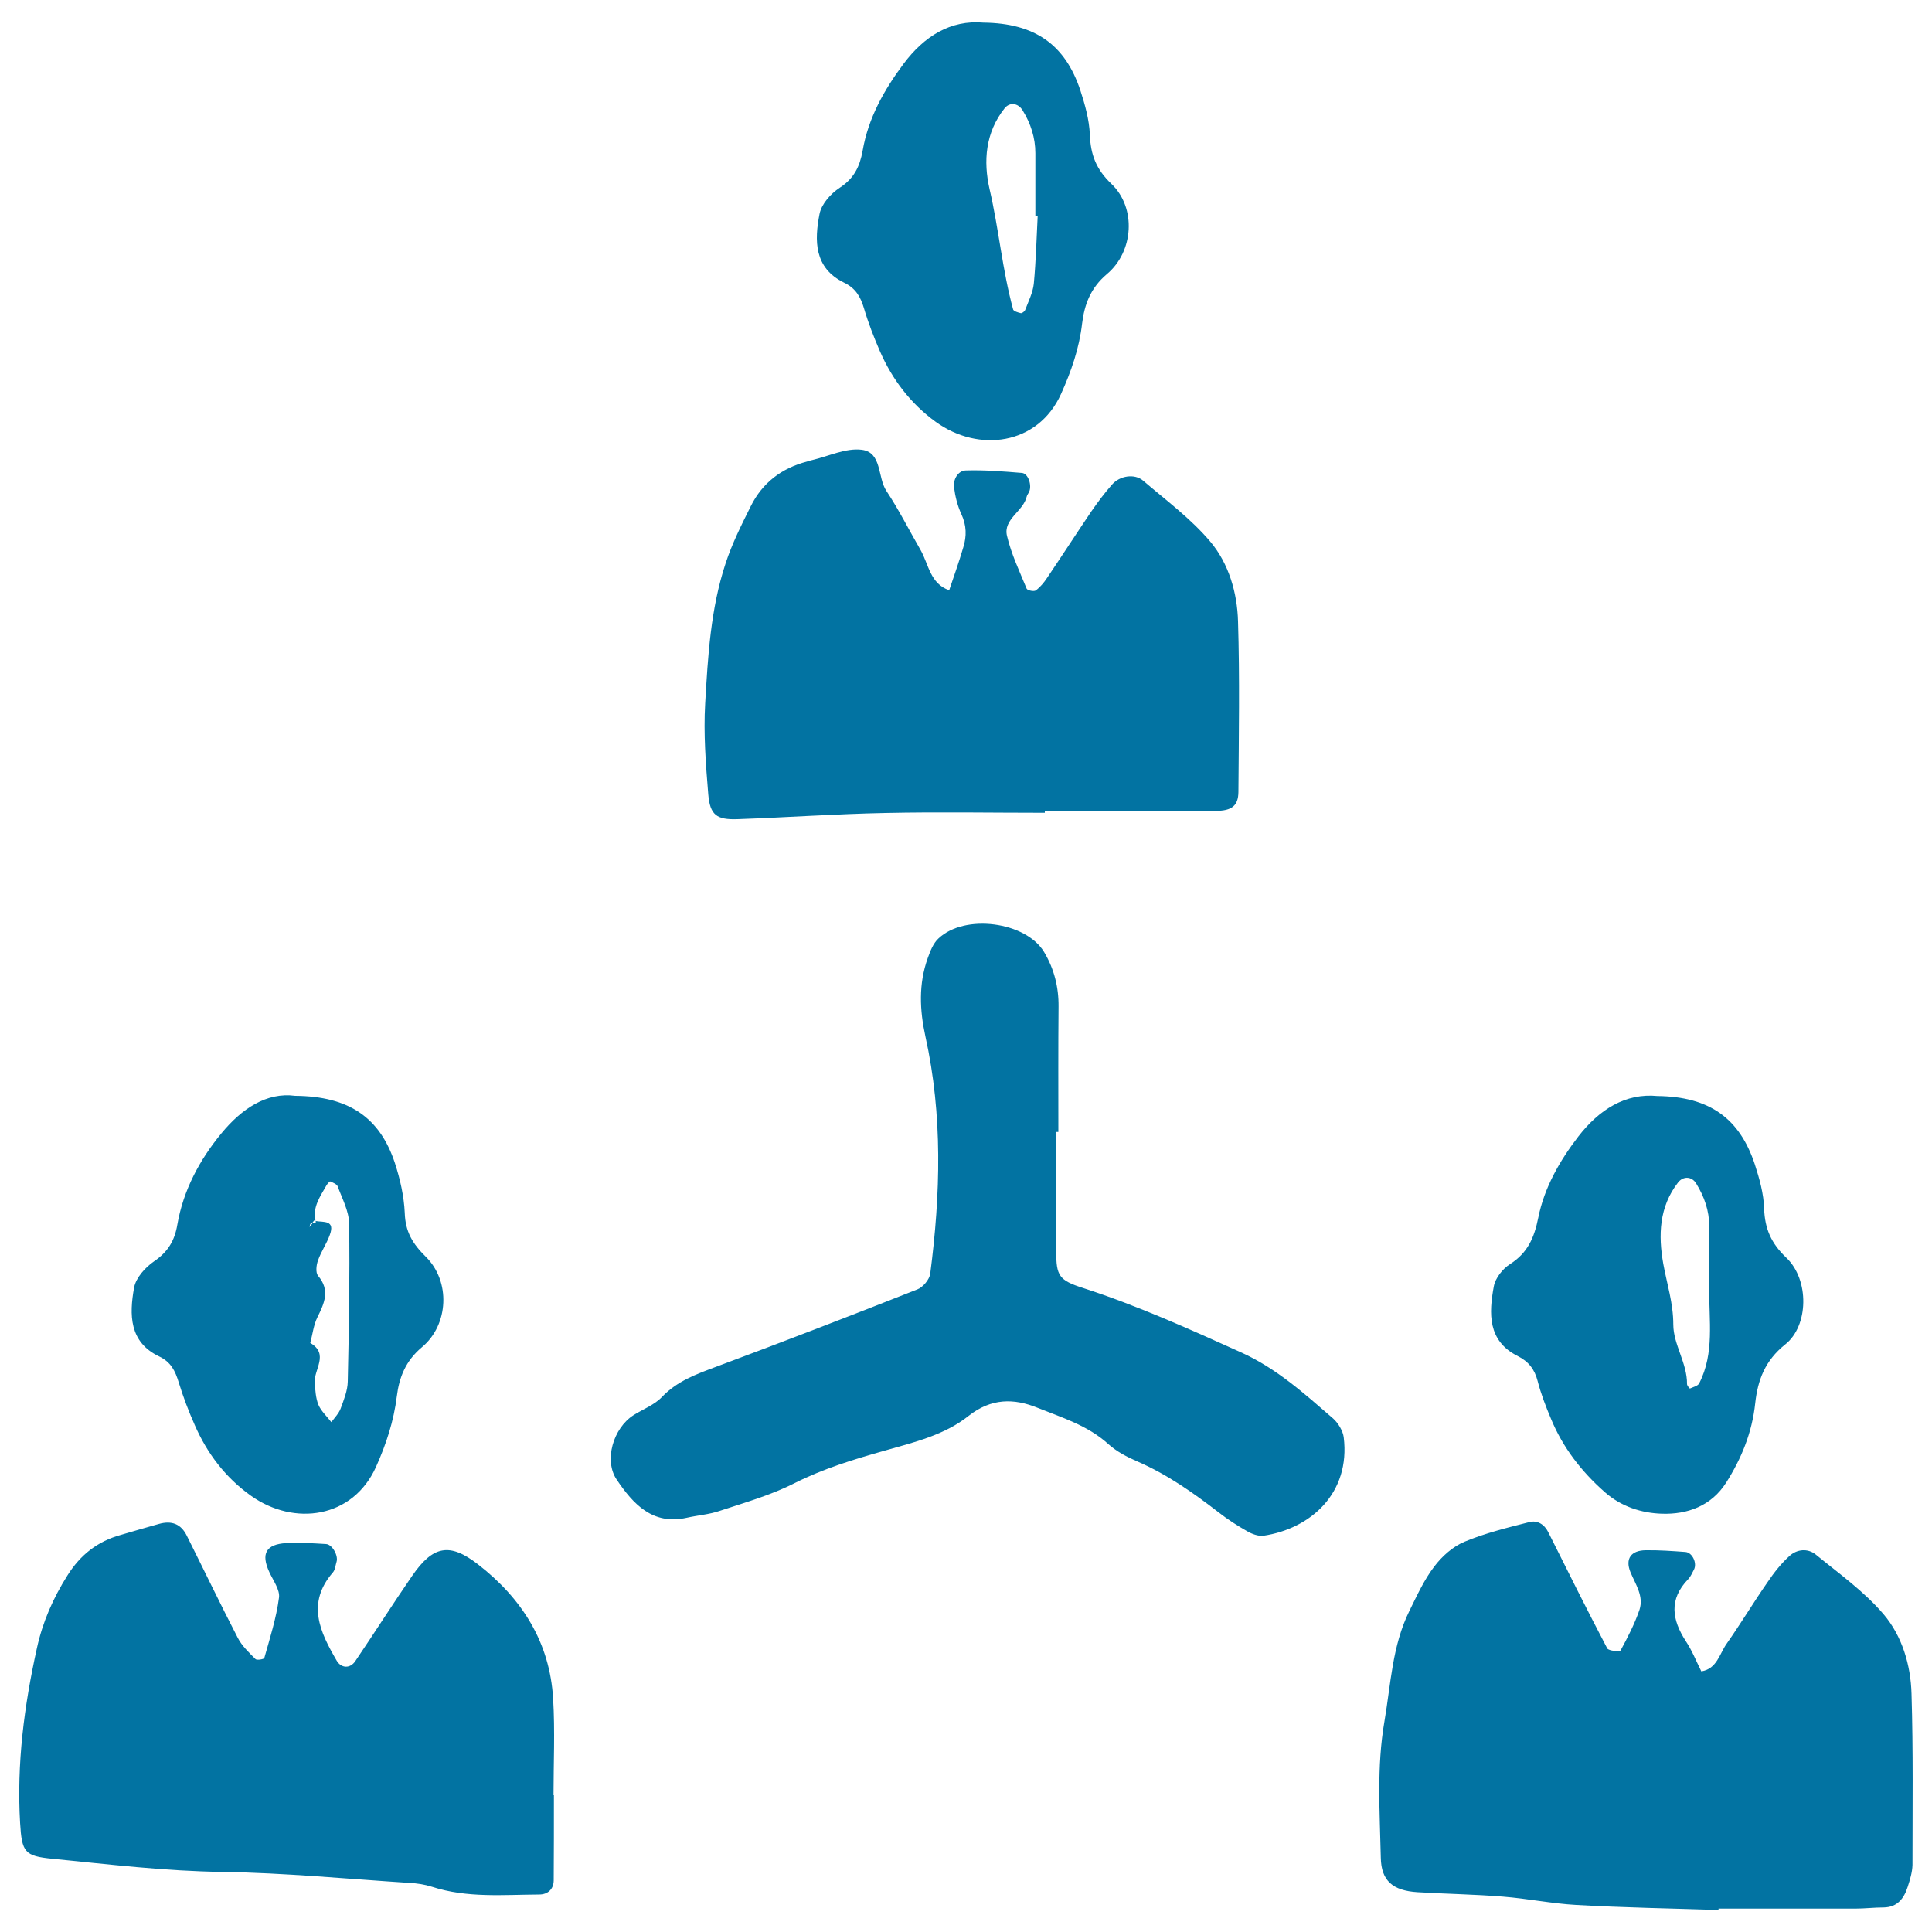 <svg xmlns="http://www.w3.org/2000/svg" viewBox="0 0 1000 1000" style="fill:#0273a2">
<title>Network SVG icon</title>
<g id="_x0A_people-structure01"><g><path d="M989.4,876.7c-0.4-14.9-4.9-29.9-14.4-41.1c-10-11.8-23.1-21.1-35.2-31c-4.1-3.3-9.7-2.8-13.6,0.8c-4.3,3.9-8,8.6-11.3,13.5c-7.3,10.5-13.9,21.5-21.2,31.9c-3.7,5.2-5,13-13.1,14.3c-2.6-5.2-4.8-10.8-8-15.6c-7.2-11.1-8.9-21.7,1.2-32.1c1.3-1.4,2.1-3.3,3-5c1.7-3.3-0.8-8.8-4.4-9.1c-6.8-0.5-13.7-1-20.6-0.9c-7.6,0.1-10.7,4.4-7.9,11.3c2.6,6.3,7,12.4,4.7,19.5c-2.5,7.3-6.1,14.3-9.8,21.1c-0.4,0.7-6.2,0.2-6.9-1.1c-10.5-20-20.5-40.1-30.6-60.3c-2-4-5.7-6.1-9.6-5.1c-11.4,2.9-22.9,5.7-33.7,10.2c-6,2.5-11.6,7.5-15.6,12.8c-5.3,6.9-9,15.1-12.9,23c-8.9,18-9.6,37.8-12.9,57.1c-4.1,23.7-2.4,47.1-1.9,70.6c0.2,12,6.2,17.1,19,17.9c14.7,0.9,29.5,1.1,44.2,2.3c12.7,1,25.3,3.6,37.9,4.3c24.6,1.4,49.2,1.8,73.7,2.6c0-0.2,0-0.5,0-0.7c23.6,0,47.2,0,70.8,0c4.9,0,9.8-0.6,14.7-0.6c7.1-0.1,10.5-4.7,12.4-10.6c1.2-3.7,2.4-7.6,2.5-11.4C989.9,935.7,990.3,906.1,989.4,876.7z M381.8,424c25.5-0.9,51-2.7,76.4-3.2c27.5-0.6,55.1-0.1,82.6-0.1v-0.9c29.5,0,59,0.1,88.5-0.1c8.2,0,11.6-2.6,11.7-9.7c0.2-29.5,0.7-59-0.2-88.4c-0.4-14.8-4.8-29.9-14.3-41.2c-10-11.9-22.9-21.4-34.8-31.6c-4.4-3.8-12.1-2.6-16.1,2c-3.9,4.4-7.4,9.1-10.8,14c-7.7,11.4-15.2,23-22.9,34.4c-1.6,2.4-3.5,4.7-5.8,6.4c-0.9,0.7-4.3,0-4.7-0.9c-3.7-9-8-18-10.2-27.4c-2-8.6,8.4-12.6,10.2-20.2c0.2-0.9,0.9-1.7,1.3-2.6c1.5-3.3-0.5-9.4-3.7-9.7c-9.7-0.8-19.4-1.6-29.1-1.3c-4,0.1-6.6,4.6-6.1,8.7c0.6,4.7,1.8,9.6,3.8,13.9c2.7,5.8,2.8,11.4,1,17.2c-2.2,7.5-4.8,14.8-7.3,22.2c-9.9-3.4-10.6-13.4-14.8-20.8c-5.9-10.2-11.2-20.8-17.7-30.6c-4.7-7.1-2.2-20-12.8-21.3c-8.2-1-17,3.3-25.5,5.3c-1,0.2-1.9,0.5-2.8,0.8c-13.1,3.4-23.1,11-29.1,23.1c-4.8,9.6-9.7,19.4-13,29.5c-7.8,23.5-9.2,48.2-10.6,72.6c-0.9,15.6,0.3,31.4,1.6,47.1C367.5,421.8,370.9,424.4,381.8,424z M286.3,879.3c-1.7-29.3-16.2-52-38.9-69.6c-14.7-11.4-23.3-9.7-34.1,6c-10,14.5-19.5,29.5-29.4,44.1c-2.7,4-7.3,3.7-9.6-0.2c-8.7-14.9-15.8-29.8-2-45.7c1.2-1.4,1.3-3.6,1.9-5.5c1-3.2-2.2-9-5.4-9.2c-6.8-0.4-13.7-0.9-20.6-0.5c-10.6,0.6-13.2,5.5-8.8,15c2,4.4,5.6,9.2,5,13.3c-1.4,10.6-4.7,20.9-7.6,31.2c-0.2,0.6-3.9,1.3-4.6,0.5c-3.4-3.4-7.1-6.9-9.2-11.1c-9-17.4-17.5-35.1-26.3-52.7c-3-6.1-7.8-8-14.5-6.1c-6.6,1.8-13.2,3.8-19.8,5.7c-11.9,3.3-20.8,10.3-27.4,20.8c-7.5,11.8-13,24.4-15.9,37.8c-6.6,29.8-10.5,59.9-8.7,90.4c0.9,15.2,2.3,17.2,16.7,18.6c29.3,2.9,58.4,6.4,88,6.8c32.3,0.5,64.6,3.6,96.9,5.7c3.9,0.2,7.9,0.8,11.6,2c18.2,5.9,36.9,4.1,55.5,4c4.3,0,7.4-2.6,7.5-7.2c0.1-14.7,0.1-29.5,0.1-44.2h-0.2C286.5,912.7,287.3,895.9,286.3,879.3z M690,734.2c-14.8-12.8-29.2-25.9-47.6-34.2c-26.8-12.1-53.6-24.2-81.7-33.3c-12.6-4-14-6.4-14-18.9c-0.1-20.6,0-41.3,0-61.9h1.1c0-21.6-0.1-43.3,0.1-64.9c0.1-10.1-2.3-19.5-7.4-28.1c-9.4-15.9-41.2-20.1-54.8-7.1c-2.7,2.5-4.2,6.5-5.5,10.1c-4.8,13.4-4.2,26.9-1.2,40.6c9,40.7,7.8,81.7,2.5,122.7c-0.4,3.1-3.8,7.1-6.7,8.2c-34.7,13.7-69.4,27.1-104.3,40.1c-10.2,3.8-20.1,7.4-27.9,15.6c-3.9,4.1-9.8,6.3-14.7,9.4c-10.5,6.7-15.5,23.5-8.6,33.5c8.4,12.4,18.4,23.5,36.1,19.6c5.7-1.3,11.7-1.7,17.2-3.6c13-4.3,26.4-8.1,38.6-14.3c15.1-7.6,30.9-12.4,46.9-16.9c15.2-4.3,30.9-8.1,43.2-17.9c11.8-9.3,23.5-9.2,35.8-4.2c12.7,5.1,25.9,9.1,36.5,18.7c4.3,3.9,9.7,6.7,15,9c15.5,6.7,29.1,16.3,42.3,26.5c4.6,3.6,9.6,6.8,14.7,9.7c2.4,1.4,5.7,2.6,8.3,2.3c24.4-3.6,45.2-22,41.6-51C695.1,740.7,692.7,736.6,690,734.2z M82.4,702.1c6.1,2.9,8.3,7.5,10.1,13.4c2.3,7.5,5.1,14.9,8.3,22.1c6.4,14.7,16,27.3,29.1,36.6c22.4,15.9,52.7,11.7,64.7-14.9c5.3-11.8,9.2-23.7,10.8-36.6c1.2-9.7,4.5-18.3,13-25.4c13.9-11.6,14.9-34.1,2-46.8c-6.9-6.8-10.6-13-10.9-22.7c-0.4-8.7-2.4-17.5-5.1-25.8c-7.8-23.6-23.8-34.6-51.6-34.8c-14.8-2-27.7,6.7-38.1,19.3c-11.4,13.8-19.8,29.5-22.9,47.3c-1.4,8.4-4.9,14.2-12.1,19.1c-4.5,3.1-9.4,8.5-10.3,13.6C66.9,680.4,66.8,694.7,82.4,702.1z M160.9,633.2c0.2-0.1,0.5-0.2,0.8-0.3c0.3-0.4,0.6-0.8,0.9-1.2c0.2,0.1,0.4,0.1,0.7,0.1c-1.6-7.1,2.5-12.6,5.7-18.3c0.5-0.8,1.6-2.1,1.9-2c1.4,0.6,3.5,1.4,3.9,2.6c2.3,6.3,5.8,12.7,5.9,19.2c0.4,27.3-0.1,54.6-0.7,81.8c-0.1,4.7-2,9.4-3.7,14c-1,2.6-3.1,4.7-4.8,7c-2.3-3-5.3-5.7-6.7-9c-1.4-3.5-1.6-7.6-1.9-11.4c-0.5-6.9,7.6-14.8-2.3-20.6c1.2-4.5,1.7-9.3,3.7-13.3c3.6-7.3,6.7-14,0.3-21.5c-1.3-1.6-0.9-5.5,0-7.9c1.6-4.6,4.5-8.7,6.1-13.2c2.9-7.8-3.2-6.5-7.3-7.2c0,0.2,0,0.4,0.1,0.7c-0.6,0.1-1.2,0.2-1.7,0.4c-0.5,0.7-1.1,1.3-1.6,2C160.4,634.3,160.5,633.5,160.9,633.2z M785.4,701.8c5.8,2.9,8.9,6.9,10.5,13.1c1.7,6.6,4.2,13.1,6.9,19.5c6.1,14.8,15.7,27.2,27.7,37.8c8.5,7.6,19.2,11,29.8,11.3c13.1,0.4,25.4-4,33.1-16c8-12.6,13.5-26.1,15.1-41.2c1.3-12,5.1-22.1,15.5-30.4c12.2-9.6,12.6-33.5,0.6-44.9c-7.9-7.5-11.1-15-11.5-25.4c-0.2-7.7-2.4-15.5-4.8-22.9c-7.9-23.9-23.5-35.1-50.4-35.4c-16.5-1.6-30.1,6.9-41,21c-9.7,12.6-17.6,26.5-20.7,42c-2.1,10.4-5.5,18.2-14.6,24c-3.8,2.4-7.6,7.2-8.4,11.5C770.6,679.8,770,694,785.4,701.8z M868.6,612c2.6-3.3,7-3.2,9.3,0.5c4.2,6.8,6.8,14.1,6.8,22.2V667c-0.2,16.5,2.8,33.4-5.2,49c-0.7,1.4-3.1,1.9-4.8,2.7c-0.1,0.1-1.5-1.5-1.5-2.3c0.1-10.9-7.1-20.5-7.1-30.8c0-11.1-3.3-21-5.2-31.5C858.3,639.4,858.7,624.7,868.6,612z M436.9,146.3c6,2.9,8.5,7.3,10.3,13.3c2.2,7.5,5.1,14.9,8.2,22.1c6.4,14.7,16,27.3,29,36.7c22.2,16,52.8,12,64.8-14.5c5.3-11.8,9.4-23.6,10.9-36.5c1.2-9.7,4.3-18.3,12.8-25.5c14-11.7,15.3-34.4,2.4-46.7c-8-7.6-10.8-15.2-11.2-25.5c-0.3-7.7-2.5-15.5-4.9-22.9c-7.9-23.8-23.6-34.8-50.2-35.1c-17-1.5-30.7,7.1-41.3,21.3c-10.1,13.5-18.3,28.1-21.2,45c-1.5,8.3-4.5,14.4-11.9,19.2c-4.6,3-9.4,8.4-10.4,13.5C421.5,124.4,421.3,138.7,436.9,146.3z M520,56c2.6-3.2,6.9-2.8,9.3,1.1c4.2,6.8,6.6,14.2,6.6,22.2v32.3c0.4,0,0.8,0,1.2,0c-0.6,11.7-0.9,23.5-2,35.2c-0.5,4.7-2.8,9.2-4.5,13.7c-0.3,0.7-1.6,1.7-2.2,1.6c-1.4-0.3-3.7-1-4-1.9c-5.6-20.4-7.4-41.7-12.2-62.3C508.9,83.5,510,68.6,520,56z"/></g></g>
</svg>
